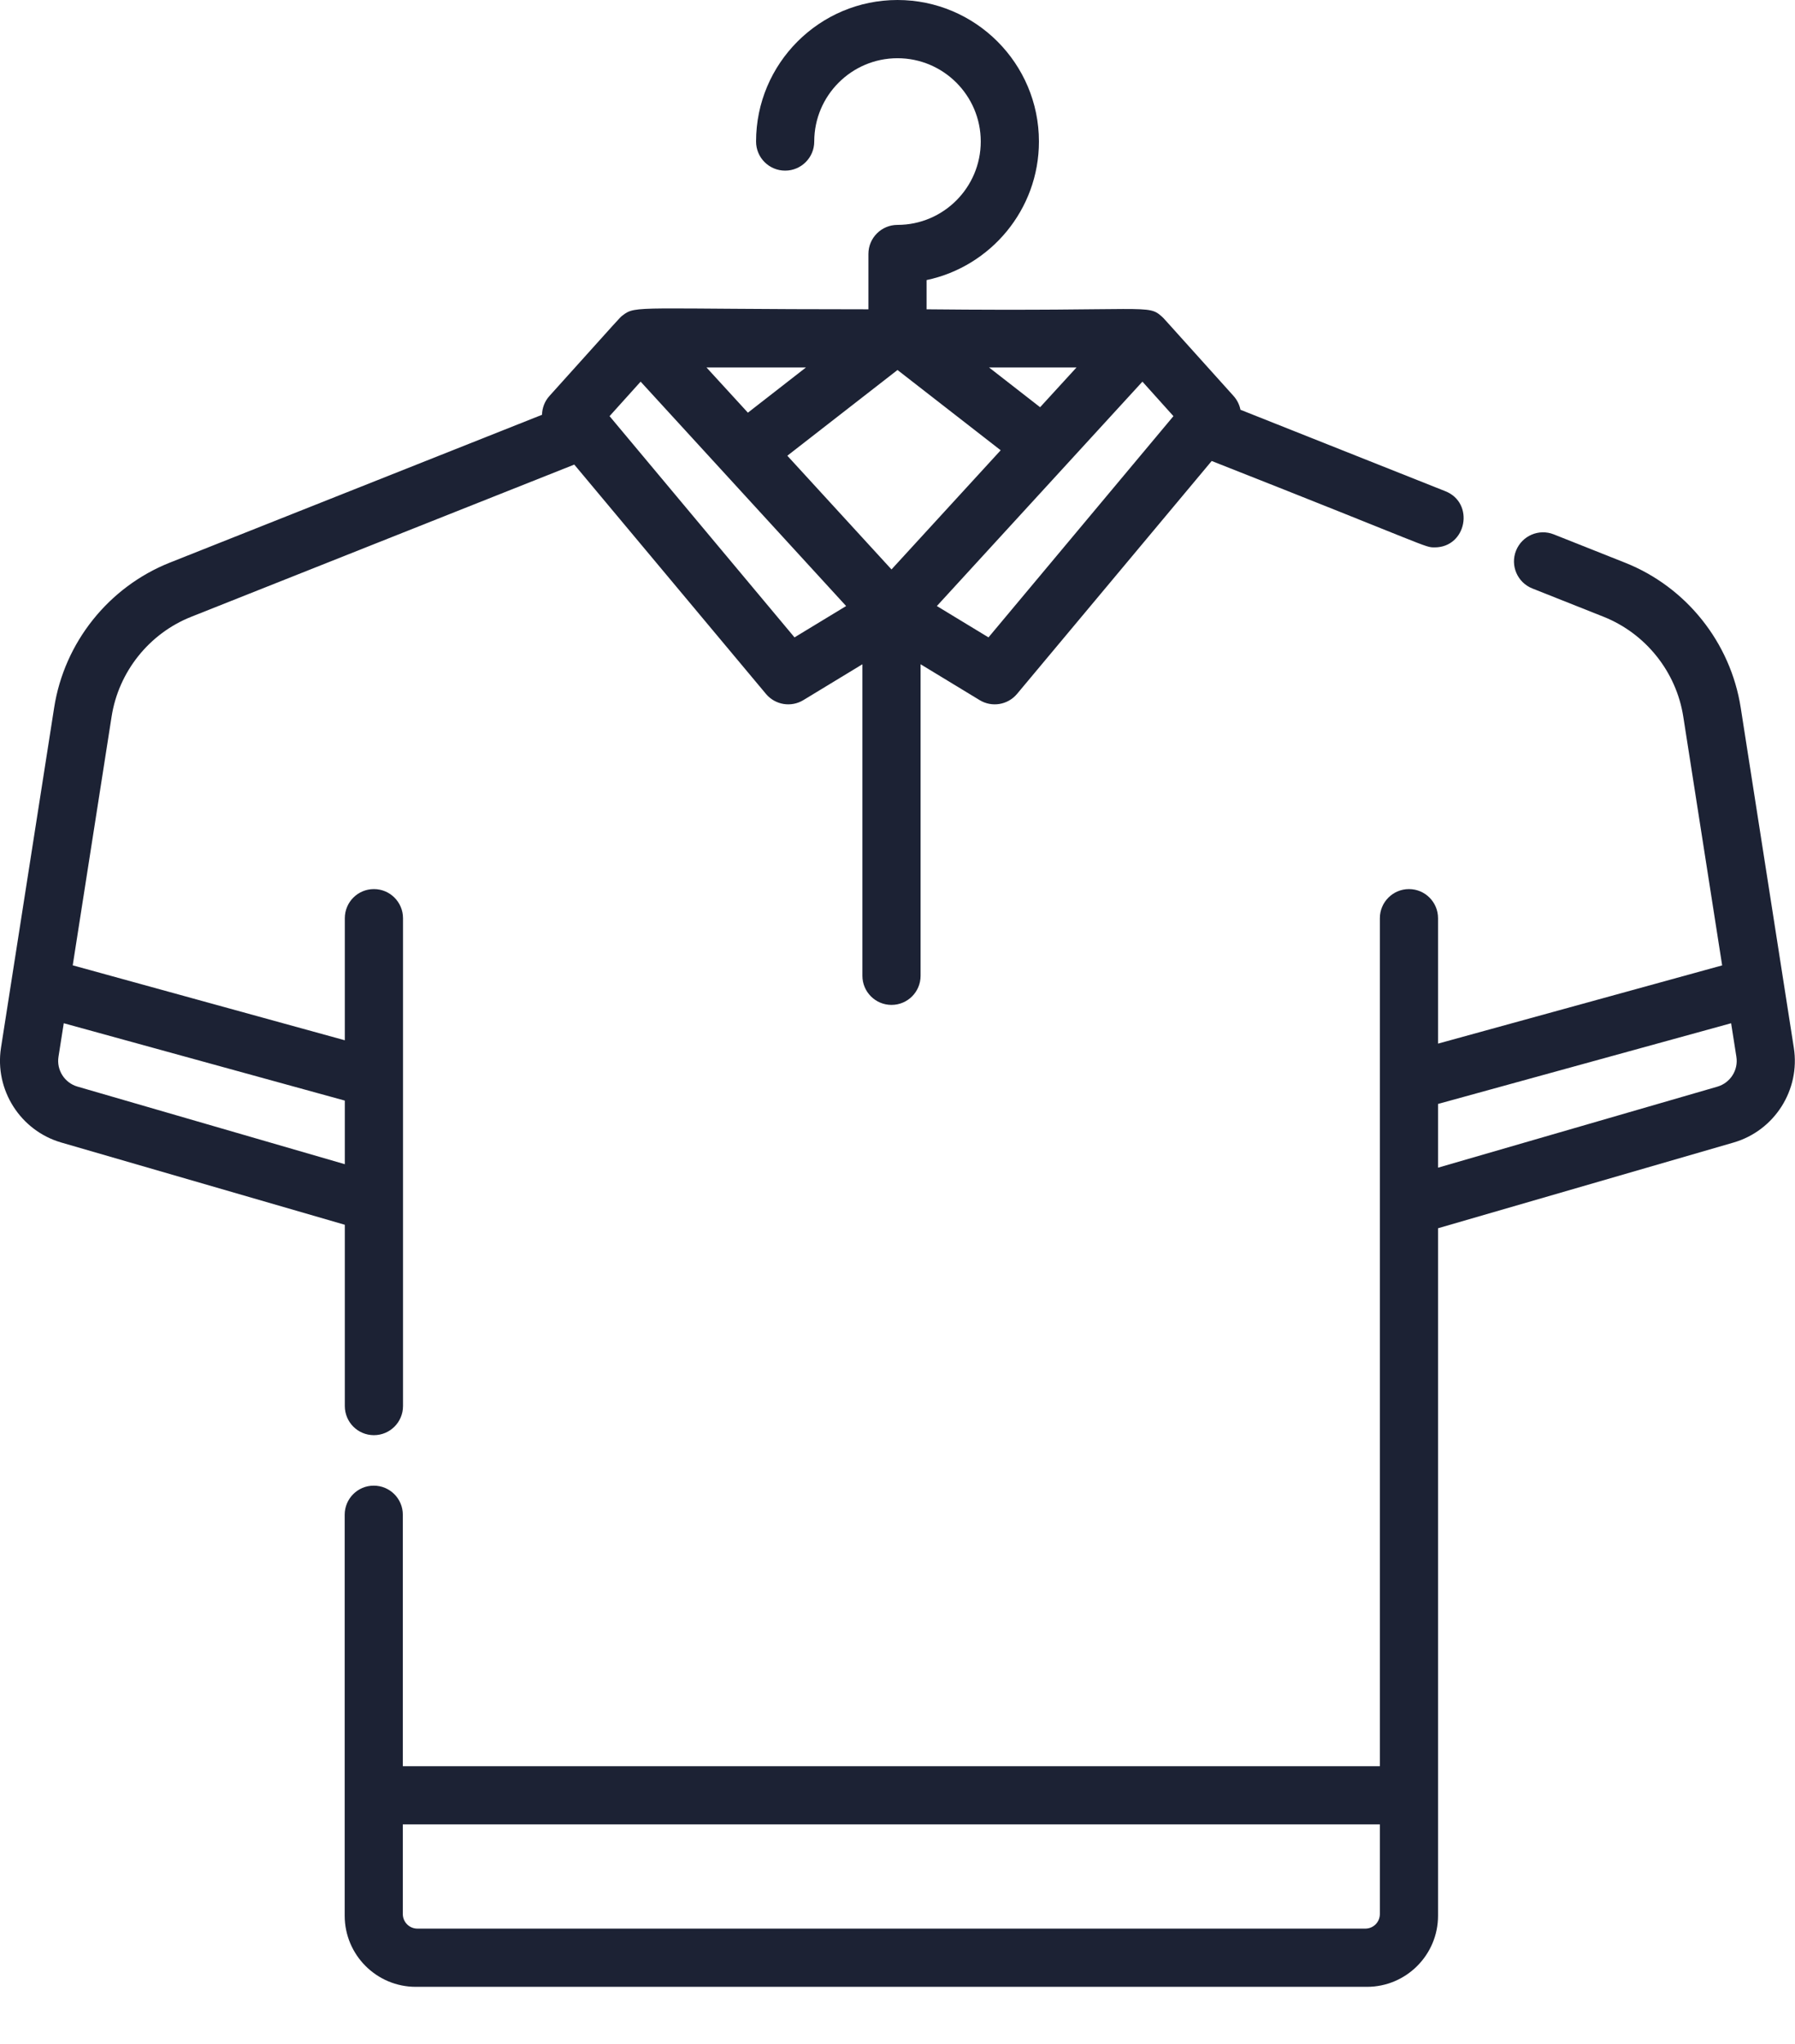 <svg width="29" height="33" viewBox="0 0 29 33" fill="none" xmlns="http://www.w3.org/2000/svg">
<path d="M5.571 22.702C5.571 22.962 5.781 23.172 6.041 23.172C6.3 23.172 6.511 22.962 6.511 22.702C6.511 21.148 6.511 16.336 6.511 14.825C6.511 14.565 6.3 14.355 6.041 14.355C5.781 14.355 5.571 14.565 5.571 14.825V16.796L1.175 15.586L1.803 11.57C1.916 10.846 2.409 10.228 3.091 9.958L9.278 7.501L12.375 11.204C12.525 11.383 12.782 11.424 12.979 11.304L13.933 10.725V15.755C13.933 16.015 14.144 16.225 14.403 16.225C14.663 16.225 14.873 16.015 14.873 15.755V10.725L15.827 11.304C16.024 11.424 16.281 11.383 16.431 11.204L19.576 7.443C23.133 8.843 23.01 8.838 23.178 8.838C23.695 8.838 23.829 8.121 23.351 7.931L20.041 6.616C20.025 6.535 19.987 6.458 19.929 6.393C18.73 5.062 18.807 5.144 18.774 5.114C18.538 4.904 18.597 5.031 14.97 4.994V4.522C16.005 4.304 16.785 3.384 16.785 2.285C16.785 1.025 15.76 0 14.5 0C13.24 0 12.215 1.025 12.215 2.285C12.215 2.545 12.425 2.755 12.685 2.755C12.944 2.755 13.155 2.545 13.155 2.285C13.155 1.543 13.758 0.94 14.5 0.94C15.242 0.94 15.845 1.543 15.845 2.285C15.845 3.027 15.242 3.631 14.5 3.631C14.241 3.631 14.03 3.841 14.03 4.1V4.994C10.286 4.994 10.277 4.925 10.061 5.091C10.007 5.132 10.061 5.08 8.877 6.393C8.799 6.479 8.759 6.588 8.757 6.697L2.744 9.084C1.755 9.477 1.039 10.374 0.875 11.425L0.016 16.917C-0.09 17.597 0.329 18.255 0.99 18.447L5.571 19.775V22.702ZM14.403 9.194L12.72 7.358L14.5 5.974L16.167 7.27C15.528 7.967 14.758 8.807 14.403 9.194ZM15.97 10.291L15.136 9.785C15.887 8.966 17.794 6.886 18.457 6.162L18.958 6.719L15.97 10.291ZM16.804 6.575L15.979 5.933H17.392L16.804 6.575ZM13.021 5.933L12.083 6.663L11.414 5.933H13.021ZM10.35 6.162C11.156 7.043 13.137 9.204 13.67 9.785L12.836 10.291L9.848 6.719L10.35 6.162ZM1.252 17.544C1.043 17.484 0.911 17.276 0.945 17.062L1.03 16.521L5.571 17.77V18.797L1.252 17.544Z" fill="#1C2234"/>
<path d="M28.981 16.917L28.123 11.426C27.959 10.374 27.243 9.477 26.254 9.085L25.103 8.628C24.862 8.532 24.589 8.65 24.493 8.891C24.397 9.132 24.515 9.405 24.756 9.501L25.907 9.958C26.588 10.229 27.082 10.847 27.195 11.571L27.823 15.587L23.233 16.85V14.825C23.233 14.566 23.023 14.355 22.763 14.355C22.504 14.355 22.293 14.566 22.293 14.825V28.517H6.508V24.456C6.508 24.197 6.298 23.987 6.038 23.987C5.779 23.987 5.569 24.197 5.569 24.456V30.931C5.569 31.564 6.084 32.079 6.717 32.079H22.085C22.718 32.079 23.233 31.564 23.233 30.931V19.831L28.008 18.447C28.669 18.255 29.088 17.598 28.981 16.917ZM6.743 31.139C6.614 31.139 6.508 31.034 6.508 30.904V29.456H22.293V30.904C22.293 31.034 22.188 31.139 22.058 31.139H6.743V31.139ZM27.746 17.545L23.233 18.853V17.824L27.968 16.521L28.053 17.063C28.087 17.277 27.955 17.484 27.746 17.545Z" fill="#1C2234"/>
</svg>
